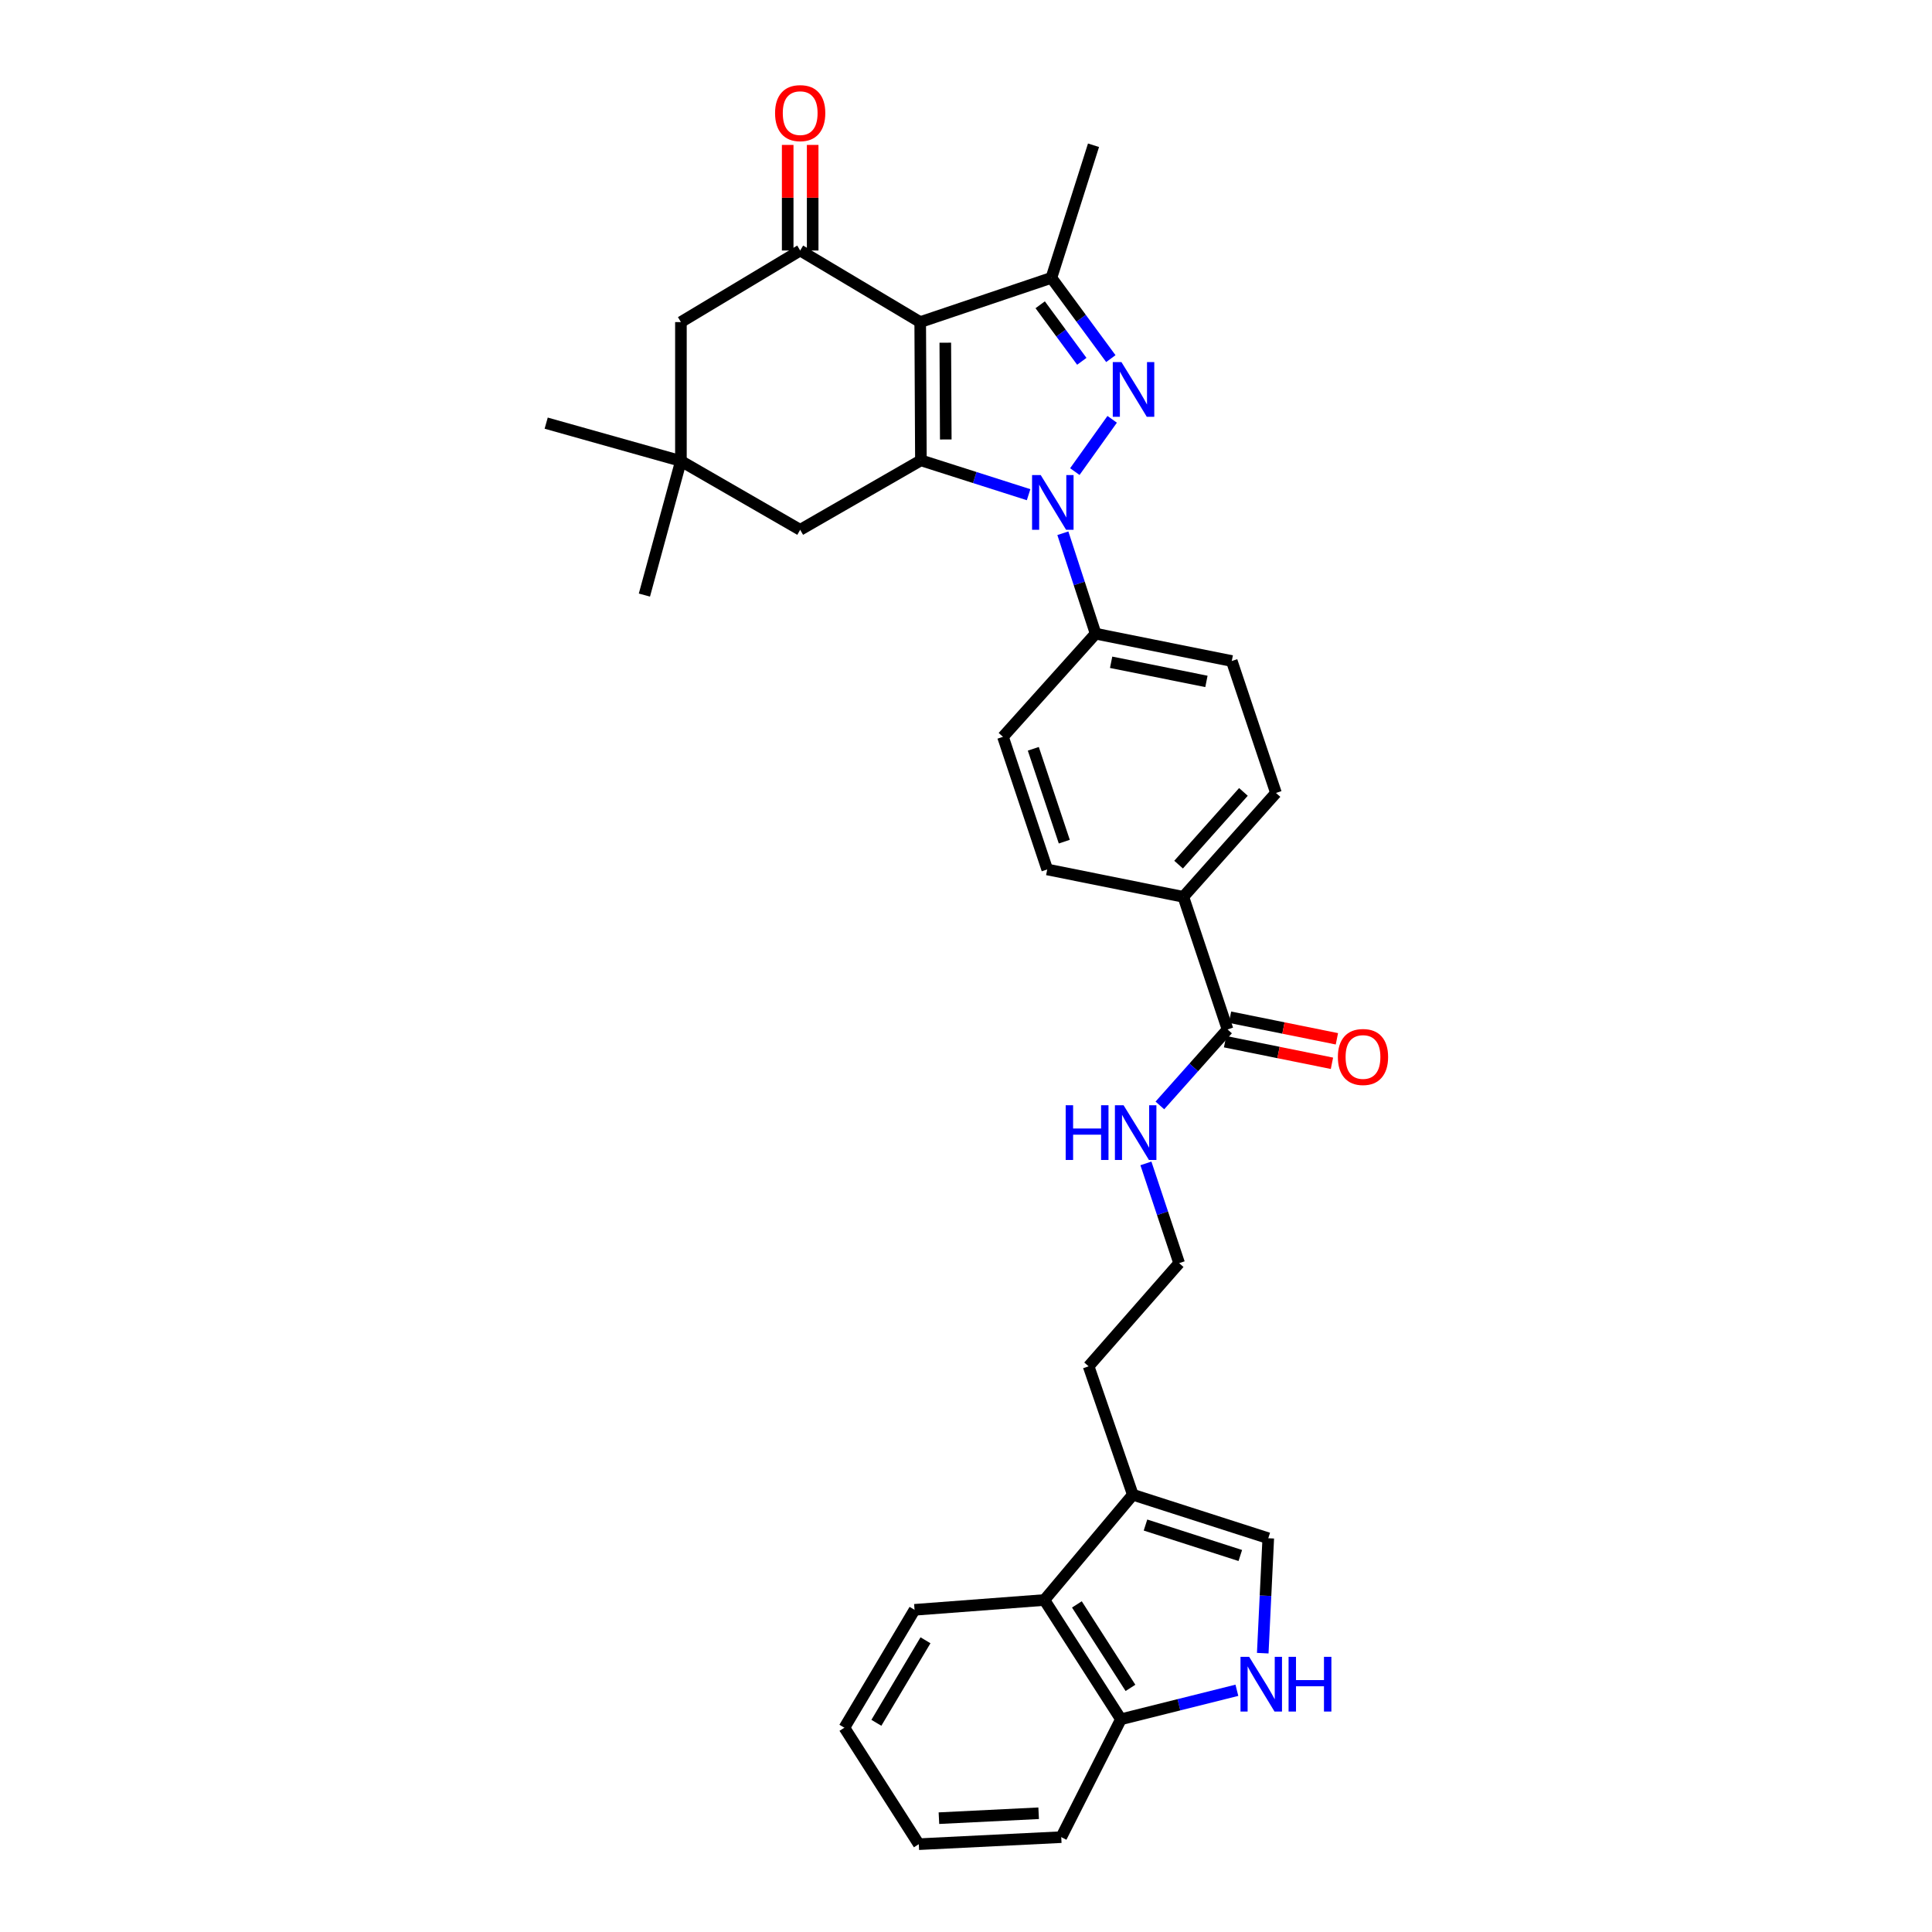 <?xml version='1.0' encoding='iso-8859-1'?>
<svg version='1.1' baseProfile='full'
              xmlns='http://www.w3.org/2000/svg'
                      xmlns:rdkit='http://www.rdkit.org/xml'
                      xmlns:xlink='http://www.w3.org/1999/xlink'
                  xml:space='preserve'
width='1000px' height='1000px' viewBox='0 0 1000 1000'>
<!-- END OF HEADER -->
<rect style='opacity:1.0;fill:#FFFFFF;stroke:none' width='1000' height='1000' x='0' y='0'> </rect>
<path class='bond-1' d='M 476.3,166.712 L 476.659,238.27' style='fill:none;fill-rule:evenodd;stroke:#000000;stroke-width:6px;stroke-linecap:butt;stroke-linejoin:miter;stroke-opacity:1' />
<path class='bond-1' d='M 489.283,177.381 L 489.534,227.471' style='fill:none;fill-rule:evenodd;stroke:#000000;stroke-width:6px;stroke-linecap:butt;stroke-linejoin:miter;stroke-opacity:1' />
<path class='bond-3' d='M 476.3,166.712 L 544.201,143.819' style='fill:none;fill-rule:evenodd;stroke:#000000;stroke-width:6px;stroke-linecap:butt;stroke-linejoin:miter;stroke-opacity:1' />
<path class='bond-4' d='M 476.3,166.712 L 414.173,129.662' style='fill:none;fill-rule:evenodd;stroke:#000000;stroke-width:6px;stroke-linecap:butt;stroke-linejoin:miter;stroke-opacity:1' />
<path class='bond-0' d='M 532.402,256.057 L 504.531,247.164' style='fill:none;fill-rule:evenodd;stroke:#0000FF;stroke-width:6px;stroke-linecap:butt;stroke-linejoin:miter;stroke-opacity:1' />
<path class='bond-0' d='M 504.531,247.164 L 476.659,238.27' style='fill:none;fill-rule:evenodd;stroke:#000000;stroke-width:6px;stroke-linecap:butt;stroke-linejoin:miter;stroke-opacity:1' />
<path class='bond-10' d='M 550.135,276.003 L 558.615,301.998' style='fill:none;fill-rule:evenodd;stroke:#0000FF;stroke-width:6px;stroke-linecap:butt;stroke-linejoin:miter;stroke-opacity:1' />
<path class='bond-10' d='M 558.615,301.998 L 567.094,327.994' style='fill:none;fill-rule:evenodd;stroke:#000000;stroke-width:6px;stroke-linecap:butt;stroke-linejoin:miter;stroke-opacity:1' />
<path class='bond-32' d='M 556.332,244.099 L 575.663,217.038' style='fill:none;fill-rule:evenodd;stroke:#0000FF;stroke-width:6px;stroke-linecap:butt;stroke-linejoin:miter;stroke-opacity:1' />
<path class='bond-8' d='M 476.659,238.27 L 414.173,274.228' style='fill:none;fill-rule:evenodd;stroke:#000000;stroke-width:6px;stroke-linecap:butt;stroke-linejoin:miter;stroke-opacity:1' />
<path class='bond-2' d='M 574.968,185.619 L 559.585,164.719' style='fill:none;fill-rule:evenodd;stroke:#0000FF;stroke-width:6px;stroke-linecap:butt;stroke-linejoin:miter;stroke-opacity:1' />
<path class='bond-2' d='M 559.585,164.719 L 544.201,143.819' style='fill:none;fill-rule:evenodd;stroke:#000000;stroke-width:6px;stroke-linecap:butt;stroke-linejoin:miter;stroke-opacity:1' />
<path class='bond-2' d='M 559.941,187.013 L 549.172,172.384' style='fill:none;fill-rule:evenodd;stroke:#0000FF;stroke-width:6px;stroke-linecap:butt;stroke-linejoin:miter;stroke-opacity:1' />
<path class='bond-2' d='M 549.172,172.384 L 538.404,157.754' style='fill:none;fill-rule:evenodd;stroke:#000000;stroke-width:6px;stroke-linecap:butt;stroke-linejoin:miter;stroke-opacity:1' />
<path class='bond-23' d='M 544.201,143.819 L 566.002,75.185' style='fill:none;fill-rule:evenodd;stroke:#000000;stroke-width:6px;stroke-linecap:butt;stroke-linejoin:miter;stroke-opacity:1' />
<path class='bond-13' d='M 414.173,129.662 L 352.442,166.712' style='fill:none;fill-rule:evenodd;stroke:#000000;stroke-width:6px;stroke-linecap:butt;stroke-linejoin:miter;stroke-opacity:1' />
<path class='bond-16' d='M 420.638,129.662 L 420.638,102.336' style='fill:none;fill-rule:evenodd;stroke:#000000;stroke-width:6px;stroke-linecap:butt;stroke-linejoin:miter;stroke-opacity:1' />
<path class='bond-16' d='M 420.638,102.336 L 420.638,75.01' style='fill:none;fill-rule:evenodd;stroke:#FF0000;stroke-width:6px;stroke-linecap:butt;stroke-linejoin:miter;stroke-opacity:1' />
<path class='bond-16' d='M 407.708,129.662 L 407.708,102.336' style='fill:none;fill-rule:evenodd;stroke:#000000;stroke-width:6px;stroke-linecap:butt;stroke-linejoin:miter;stroke-opacity:1' />
<path class='bond-16' d='M 407.708,102.336 L 407.708,75.01' style='fill:none;fill-rule:evenodd;stroke:#FF0000;stroke-width:6px;stroke-linecap:butt;stroke-linejoin:miter;stroke-opacity:1' />
<path class='bond-5' d='M 653.595,855.681 L 655.023,825.938' style='fill:none;fill-rule:evenodd;stroke:#0000FF;stroke-width:6px;stroke-linecap:butt;stroke-linejoin:miter;stroke-opacity:1' />
<path class='bond-5' d='M 655.023,825.938 L 656.451,796.194' style='fill:none;fill-rule:evenodd;stroke:#000000;stroke-width:6px;stroke-linecap:butt;stroke-linejoin:miter;stroke-opacity:1' />
<path class='bond-35' d='M 640.212,874.885 L 610.2,882.388' style='fill:none;fill-rule:evenodd;stroke:#0000FF;stroke-width:6px;stroke-linecap:butt;stroke-linejoin:miter;stroke-opacity:1' />
<path class='bond-35' d='M 610.2,882.388 L 580.189,889.891' style='fill:none;fill-rule:evenodd;stroke:#000000;stroke-width:6px;stroke-linecap:butt;stroke-linejoin:miter;stroke-opacity:1' />
<path class='bond-6' d='M 656.451,796.194 L 586.344,773.668' style='fill:none;fill-rule:evenodd;stroke:#000000;stroke-width:6px;stroke-linecap:butt;stroke-linejoin:miter;stroke-opacity:1' />
<path class='bond-6' d='M 641.98,805.125 L 592.905,789.357' style='fill:none;fill-rule:evenodd;stroke:#000000;stroke-width:6px;stroke-linecap:butt;stroke-linejoin:miter;stroke-opacity:1' />
<path class='bond-7' d='M 586.344,773.668 L 563.466,707.203' style='fill:none;fill-rule:evenodd;stroke:#000000;stroke-width:6px;stroke-linecap:butt;stroke-linejoin:miter;stroke-opacity:1' />
<path class='bond-11' d='M 586.344,773.668 L 540.574,828.159' style='fill:none;fill-rule:evenodd;stroke:#000000;stroke-width:6px;stroke-linecap:butt;stroke-linejoin:miter;stroke-opacity:1' />
<path class='bond-33' d='M 414.173,274.228 L 352.442,238.622' style='fill:none;fill-rule:evenodd;stroke:#000000;stroke-width:6px;stroke-linecap:butt;stroke-linejoin:miter;stroke-opacity:1' />
<path class='bond-9' d='M 635.376,532.841 L 612.498,464.199' style='fill:none;fill-rule:evenodd;stroke:#000000;stroke-width:6px;stroke-linecap:butt;stroke-linejoin:miter;stroke-opacity:1' />
<path class='bond-17' d='M 634.095,539.178 L 661.755,544.769' style='fill:none;fill-rule:evenodd;stroke:#000000;stroke-width:6px;stroke-linecap:butt;stroke-linejoin:miter;stroke-opacity:1' />
<path class='bond-17' d='M 661.755,544.769 L 689.414,550.36' style='fill:none;fill-rule:evenodd;stroke:#FF0000;stroke-width:6px;stroke-linecap:butt;stroke-linejoin:miter;stroke-opacity:1' />
<path class='bond-17' d='M 636.657,526.504 L 664.317,532.096' style='fill:none;fill-rule:evenodd;stroke:#000000;stroke-width:6px;stroke-linecap:butt;stroke-linejoin:miter;stroke-opacity:1' />
<path class='bond-17' d='M 664.317,532.096 L 691.976,537.687' style='fill:none;fill-rule:evenodd;stroke:#FF0000;stroke-width:6px;stroke-linecap:butt;stroke-linejoin:miter;stroke-opacity:1' />
<path class='bond-22' d='M 635.376,532.841 L 617.86,552.505' style='fill:none;fill-rule:evenodd;stroke:#000000;stroke-width:6px;stroke-linecap:butt;stroke-linejoin:miter;stroke-opacity:1' />
<path class='bond-22' d='M 617.86,552.505 L 600.345,572.169' style='fill:none;fill-rule:evenodd;stroke:#0000FF;stroke-width:6px;stroke-linecap:butt;stroke-linejoin:miter;stroke-opacity:1' />
<path class='bond-18' d='M 567.094,327.994 L 637.56,342.144' style='fill:none;fill-rule:evenodd;stroke:#000000;stroke-width:6px;stroke-linecap:butt;stroke-linejoin:miter;stroke-opacity:1' />
<path class='bond-18' d='M 575.118,342.793 L 624.444,352.698' style='fill:none;fill-rule:evenodd;stroke:#000000;stroke-width:6px;stroke-linecap:butt;stroke-linejoin:miter;stroke-opacity:1' />
<path class='bond-19' d='M 567.094,327.994 L 519.14,381.378' style='fill:none;fill-rule:evenodd;stroke:#000000;stroke-width:6px;stroke-linecap:butt;stroke-linejoin:miter;stroke-opacity:1' />
<path class='bond-14' d='M 540.574,828.159 L 580.189,889.891' style='fill:none;fill-rule:evenodd;stroke:#000000;stroke-width:6px;stroke-linecap:butt;stroke-linejoin:miter;stroke-opacity:1' />
<path class='bond-14' d='M 557.398,830.436 L 585.128,873.648' style='fill:none;fill-rule:evenodd;stroke:#000000;stroke-width:6px;stroke-linecap:butt;stroke-linejoin:miter;stroke-opacity:1' />
<path class='bond-28' d='M 540.574,828.159 L 473.369,833.238' style='fill:none;fill-rule:evenodd;stroke:#000000;stroke-width:6px;stroke-linecap:butt;stroke-linejoin:miter;stroke-opacity:1' />
<path class='bond-12' d='M 352.442,238.622 L 352.442,166.712' style='fill:none;fill-rule:evenodd;stroke:#000000;stroke-width:6px;stroke-linecap:butt;stroke-linejoin:miter;stroke-opacity:1' />
<path class='bond-26' d='M 352.442,238.622 L 282.701,219.019' style='fill:none;fill-rule:evenodd;stroke:#000000;stroke-width:6px;stroke-linecap:butt;stroke-linejoin:miter;stroke-opacity:1' />
<path class='bond-27' d='M 352.442,238.622 L 333.543,308.01' style='fill:none;fill-rule:evenodd;stroke:#000000;stroke-width:6px;stroke-linecap:butt;stroke-linejoin:miter;stroke-opacity:1' />
<path class='bond-29' d='M 580.189,889.891 L 549.301,950.904' style='fill:none;fill-rule:evenodd;stroke:#000000;stroke-width:6px;stroke-linecap:butt;stroke-linejoin:miter;stroke-opacity:1' />
<path class='bond-15' d='M 612.498,464.199 L 542.046,450.027' style='fill:none;fill-rule:evenodd;stroke:#000000;stroke-width:6px;stroke-linecap:butt;stroke-linejoin:miter;stroke-opacity:1' />
<path class='bond-34' d='M 612.498,464.199 L 660.438,410.434' style='fill:none;fill-rule:evenodd;stroke:#000000;stroke-width:6px;stroke-linecap:butt;stroke-linejoin:miter;stroke-opacity:1' />
<path class='bond-34' d='M 610.039,447.53 L 643.597,409.894' style='fill:none;fill-rule:evenodd;stroke:#000000;stroke-width:6px;stroke-linecap:butt;stroke-linejoin:miter;stroke-opacity:1' />
<path class='bond-21' d='M 637.56,342.144 L 660.438,410.434' style='fill:none;fill-rule:evenodd;stroke:#000000;stroke-width:6px;stroke-linecap:butt;stroke-linejoin:miter;stroke-opacity:1' />
<path class='bond-20' d='M 519.14,381.378 L 542.046,450.027' style='fill:none;fill-rule:evenodd;stroke:#000000;stroke-width:6px;stroke-linecap:butt;stroke-linejoin:miter;stroke-opacity:1' />
<path class='bond-20' d='M 534.84,387.583 L 550.875,435.637' style='fill:none;fill-rule:evenodd;stroke:#000000;stroke-width:6px;stroke-linecap:butt;stroke-linejoin:miter;stroke-opacity:1' />
<path class='bond-24' d='M 593.124,602.173 L 601.719,627.989' style='fill:none;fill-rule:evenodd;stroke:#0000FF;stroke-width:6px;stroke-linecap:butt;stroke-linejoin:miter;stroke-opacity:1' />
<path class='bond-24' d='M 601.719,627.989 L 610.314,653.804' style='fill:none;fill-rule:evenodd;stroke:#000000;stroke-width:6px;stroke-linecap:butt;stroke-linejoin:miter;stroke-opacity:1' />
<path class='bond-25' d='M 610.314,653.804 L 563.466,707.203' style='fill:none;fill-rule:evenodd;stroke:#000000;stroke-width:6px;stroke-linecap:butt;stroke-linejoin:miter;stroke-opacity:1' />
<path class='bond-30' d='M 473.369,833.238 L 437.051,894.258' style='fill:none;fill-rule:evenodd;stroke:#000000;stroke-width:6px;stroke-linecap:butt;stroke-linejoin:miter;stroke-opacity:1' />
<path class='bond-30' d='M 479.032,849.003 L 453.609,891.718' style='fill:none;fill-rule:evenodd;stroke:#000000;stroke-width:6px;stroke-linecap:butt;stroke-linejoin:miter;stroke-opacity:1' />
<path class='bond-36' d='M 549.301,950.904 L 475.567,954.545' style='fill:none;fill-rule:evenodd;stroke:#000000;stroke-width:6px;stroke-linecap:butt;stroke-linejoin:miter;stroke-opacity:1' />
<path class='bond-36' d='M 537.603,938.536 L 485.989,941.085' style='fill:none;fill-rule:evenodd;stroke:#000000;stroke-width:6px;stroke-linecap:butt;stroke-linejoin:miter;stroke-opacity:1' />
<path class='bond-31' d='M 437.051,894.258 L 475.567,954.545' style='fill:none;fill-rule:evenodd;stroke:#000000;stroke-width:6px;stroke-linecap:butt;stroke-linejoin:miter;stroke-opacity:1' />
<path  class='atom-1' d='M 538.674 245.896
L 547.954 260.896
Q 548.874 262.376, 550.354 265.056
Q 551.834 267.736, 551.914 267.896
L 551.914 245.896
L 555.674 245.896
L 555.674 274.216
L 551.794 274.216
L 541.834 257.816
Q 540.674 255.896, 539.434 253.696
Q 538.234 251.496, 537.874 250.816
L 537.874 274.216
L 534.194 274.216
L 534.194 245.896
L 538.674 245.896
' fill='#0000FF'/>
<path  class='atom-3' d='M 580.451 187.411
L 589.731 202.411
Q 590.651 203.891, 592.131 206.571
Q 593.611 209.251, 593.691 209.411
L 593.691 187.411
L 597.451 187.411
L 597.451 215.731
L 593.571 215.731
L 583.611 199.331
Q 582.451 197.411, 581.211 195.211
Q 580.011 193.011, 579.651 192.331
L 579.651 215.731
L 575.971 215.731
L 575.971 187.411
L 580.451 187.411
' fill='#0000FF'/>
<path  class='atom-6' d='M 646.564 857.572
L 655.844 872.572
Q 656.764 874.052, 658.244 876.732
Q 659.724 879.412, 659.804 879.572
L 659.804 857.572
L 663.564 857.572
L 663.564 885.892
L 659.684 885.892
L 649.724 869.492
Q 648.564 867.572, 647.324 865.372
Q 646.124 863.172, 645.764 862.492
L 645.764 885.892
L 642.084 885.892
L 642.084 857.572
L 646.564 857.572
' fill='#0000FF'/>
<path  class='atom-6' d='M 666.964 857.572
L 670.804 857.572
L 670.804 869.612
L 685.284 869.612
L 685.284 857.572
L 689.124 857.572
L 689.124 885.892
L 685.284 885.892
L 685.284 872.812
L 670.804 872.812
L 670.804 885.892
L 666.964 885.892
L 666.964 857.572
' fill='#0000FF'/>
<path  class='atom-17' d='M 401.173 58.55
Q 401.173 51.75, 404.533 47.95
Q 407.893 44.15, 414.173 44.15
Q 420.453 44.15, 423.813 47.95
Q 427.173 51.75, 427.173 58.55
Q 427.173 65.43, 423.773 69.35
Q 420.373 73.23, 414.173 73.23
Q 407.933 73.23, 404.533 69.35
Q 401.173 65.47, 401.173 58.55
M 414.173 70.03
Q 418.493 70.03, 420.813 67.15
Q 423.173 64.23, 423.173 58.55
Q 423.173 52.99, 420.813 50.19
Q 418.493 47.35, 414.173 47.35
Q 409.853 47.35, 407.493 50.15
Q 405.173 52.95, 405.173 58.55
Q 405.173 64.27, 407.493 67.15
Q 409.853 70.03, 414.173 70.03
' fill='#FF0000'/>
<path  class='atom-18' d='M 692.483 547.093
Q 692.483 540.293, 695.843 536.493
Q 699.203 532.693, 705.483 532.693
Q 711.763 532.693, 715.123 536.493
Q 718.483 540.293, 718.483 547.093
Q 718.483 553.973, 715.083 557.893
Q 711.683 561.773, 705.483 561.773
Q 699.243 561.773, 695.843 557.893
Q 692.483 554.013, 692.483 547.093
M 705.483 558.573
Q 709.803 558.573, 712.123 555.693
Q 714.483 552.773, 714.483 547.093
Q 714.483 541.533, 712.123 538.733
Q 709.803 535.893, 705.483 535.893
Q 701.163 535.893, 698.803 538.693
Q 696.483 541.493, 696.483 547.093
Q 696.483 552.813, 698.803 555.693
Q 701.163 558.573, 705.483 558.573
' fill='#FF0000'/>
<path  class='atom-23' d='M 551.597 572.073
L 555.437 572.073
L 555.437 584.113
L 569.917 584.113
L 569.917 572.073
L 573.757 572.073
L 573.757 600.393
L 569.917 600.393
L 569.917 587.313
L 555.437 587.313
L 555.437 600.393
L 551.597 600.393
L 551.597 572.073
' fill='#0000FF'/>
<path  class='atom-23' d='M 581.557 572.073
L 590.837 587.073
Q 591.757 588.553, 593.237 591.233
Q 594.717 593.913, 594.797 594.073
L 594.797 572.073
L 598.557 572.073
L 598.557 600.393
L 594.677 600.393
L 584.717 583.993
Q 583.557 582.073, 582.317 579.873
Q 581.117 577.673, 580.757 576.993
L 580.757 600.393
L 577.077 600.393
L 577.077 572.073
L 581.557 572.073
' fill='#0000FF'/>
</svg>
